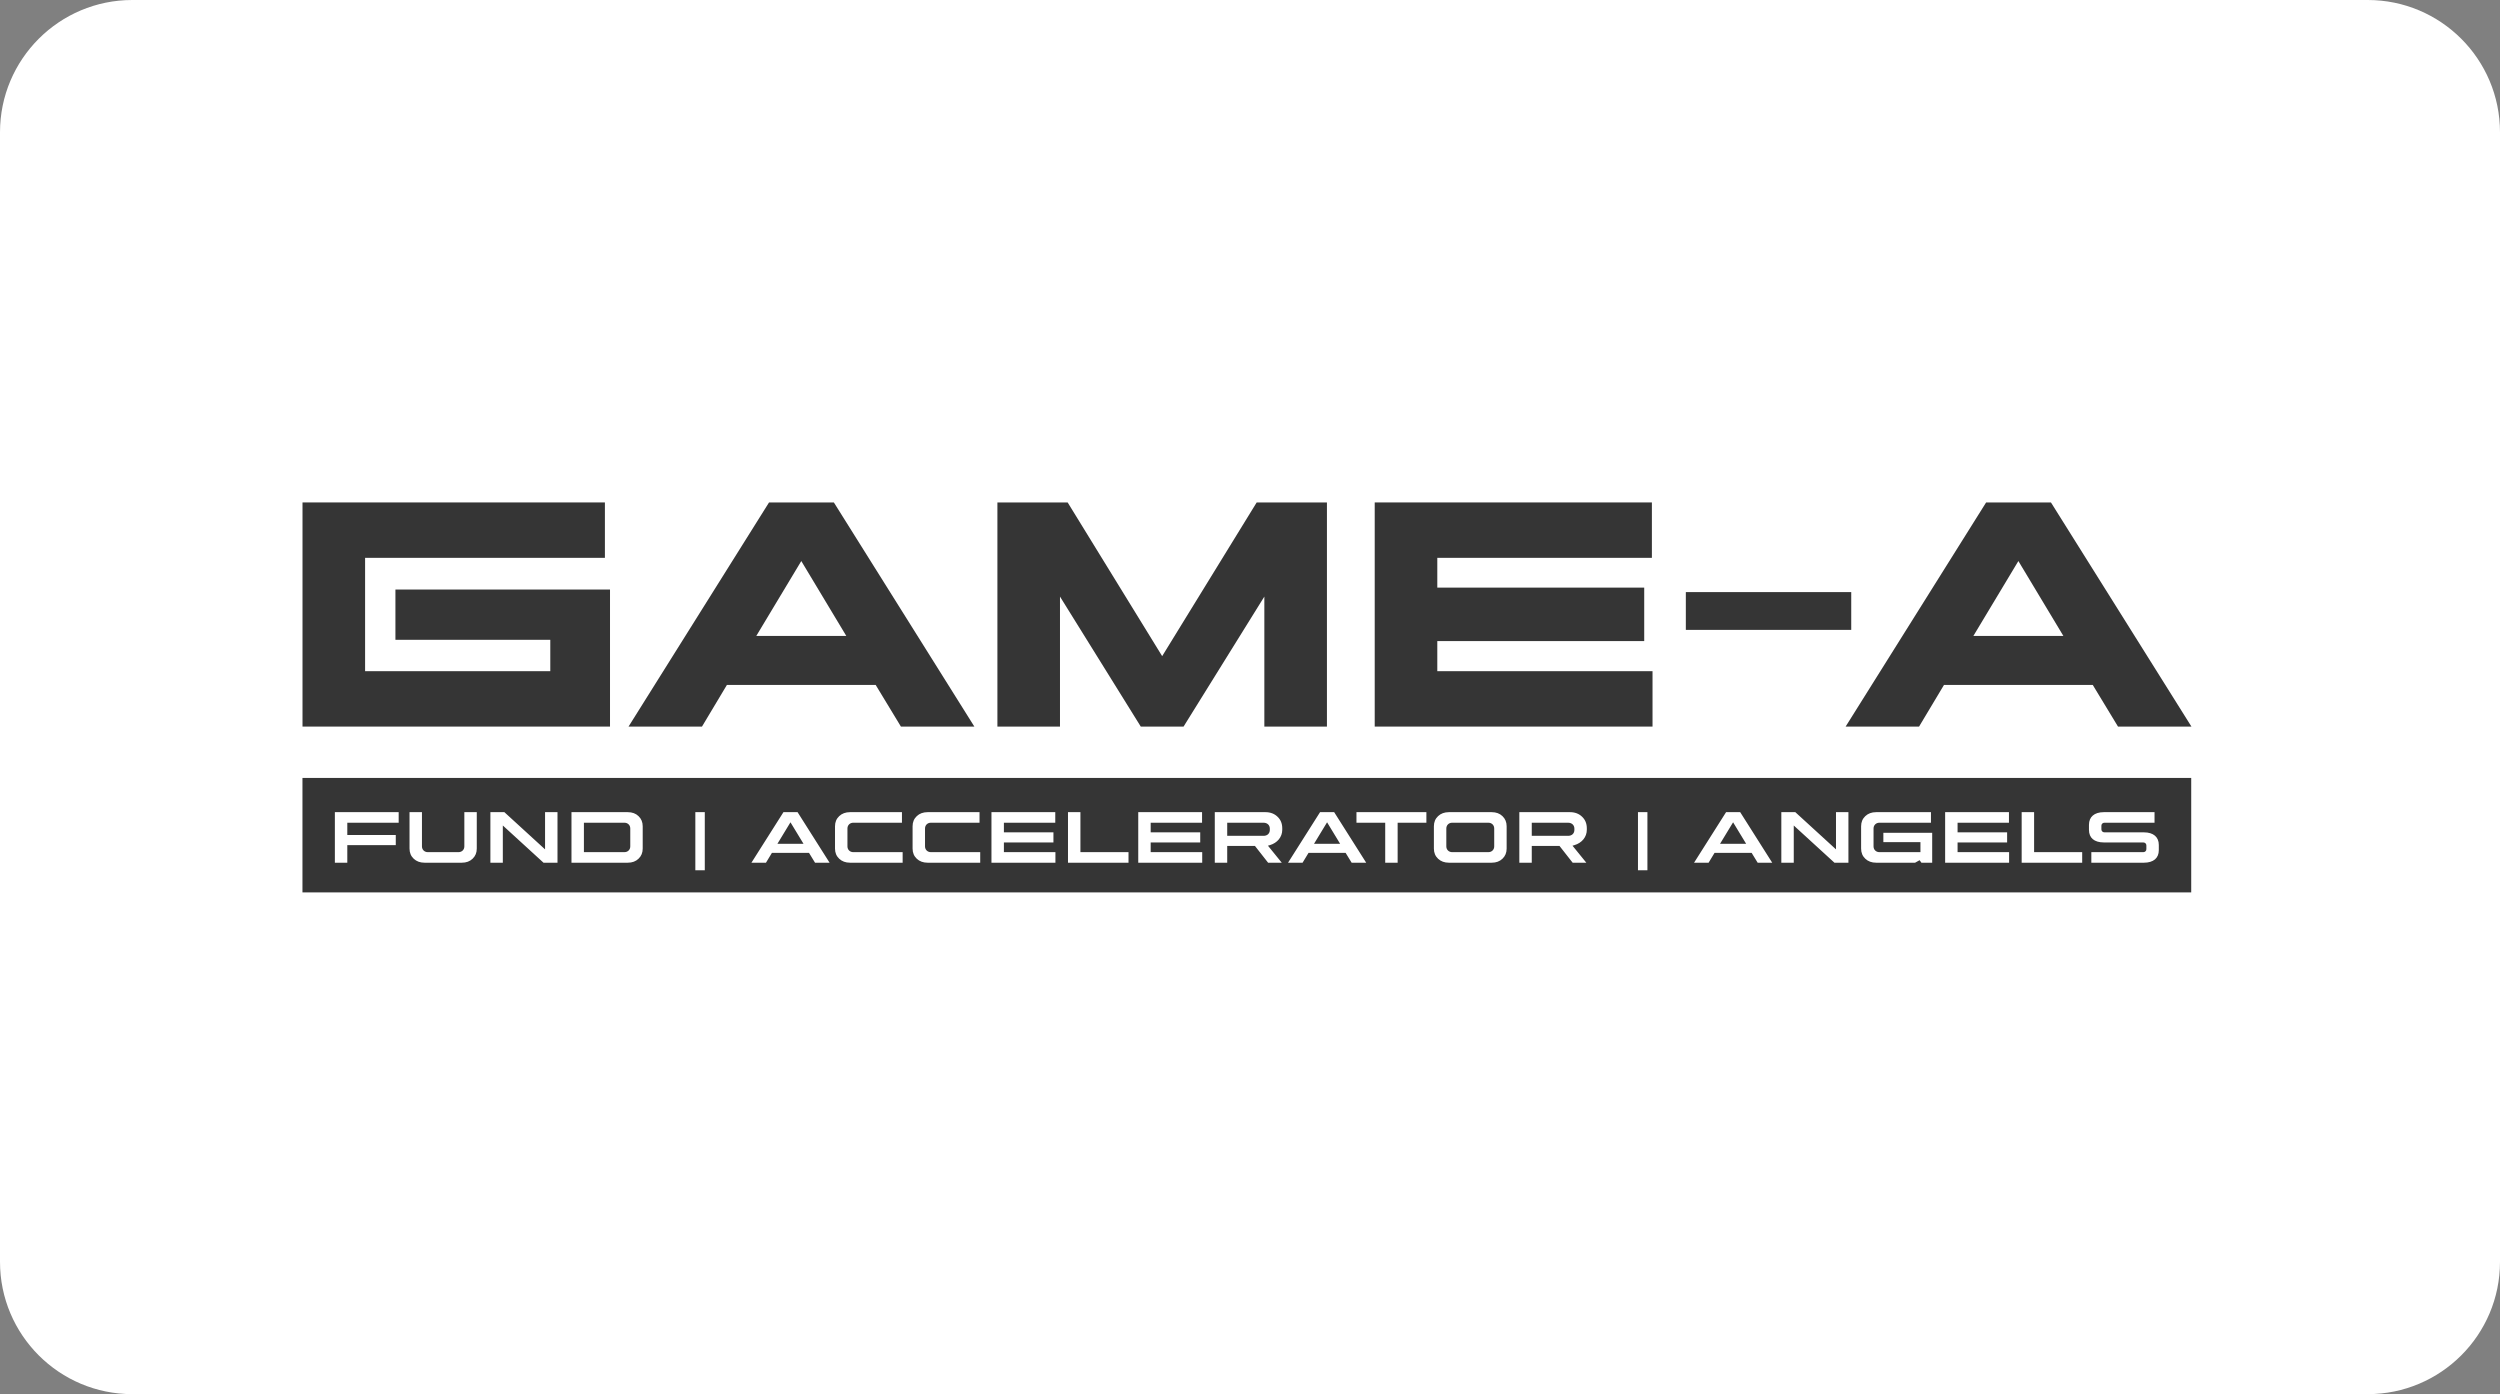 <?xml version="1.0" encoding="UTF-8"?> <svg xmlns="http://www.w3.org/2000/svg" width="529" height="295" viewBox="0 0 529 295" fill="none"><rect x="0" y="0" width="529" height="295" fill="#808080" stroke="none"/> <path d="M501 0H28C12.536 0 0 12.536 0 28V267C0 282.464 12.536 295 28 295H501C516.464 295 529 282.464 529 267V28C529 12.536 516.464 0 501 0Z" fill="white"></path> <path d="M162.729 106.316L132.999 153.745H148.54L153.81 144.937H185.297L190.634 153.745H206.175L176.445 106.316H162.729ZM179.08 134.57H160.026L169.553 118.715L179.08 134.57Z" fill="#353535"></path> <path d="M250.442 153.745L267.536 126.236V153.745H280.779V106.316H265.915L245.915 138.839L225.915 106.316H211.05V153.745H224.293V126.236L241.388 153.745H250.442Z" fill="#353535"></path> <path d="M347.917 124.339H304.133V118.038H349.539V106.316H290.89V153.745H349.674V142.023H304.133V135.654H347.917V124.339Z" fill="#353535"></path> <path d="M391.722 125.288H356.722V133.283H391.722V125.288Z" fill="#353535"></path> <path d="M420.264 106.316L390.534 153.745H406.074L411.345 144.937H442.831L448.169 153.745H463.709L433.98 106.316H420.264ZM436.615 134.57H417.561L427.088 118.715L436.615 134.57Z" fill="#353535"></path> <path d="M129.078 153.745V124.746H83.673V135.383H116.443V142.023H77.254V118.038H127.997V106.316H64.011V153.745H129.078Z" fill="#353535"></path> <path fill-rule="evenodd" clip-rule="evenodd" d="M463.662 164.608H64V188.831H463.662V164.608ZM73.489 176.685V174.088H84.36V171.852H70.858V182.55H73.489V178.825H83.746V176.685H73.489ZM99.997 181.71L100 181.708C100.588 181.153 100.885 180.44 100.885 179.561V171.852H98.255V179.096C98.255 179.444 98.128 179.753 97.899 179.975C97.672 180.196 97.359 180.314 97.014 180.314H90.51C89.836 180.314 89.286 179.816 89.286 179.096V171.852H86.655V179.561C86.655 180.44 86.952 181.153 87.541 181.708C88.131 182.264 88.886 182.55 89.847 182.55H97.71C98.671 182.55 99.425 182.264 99.997 181.71ZM106.398 182.55V174.676L115.007 182.55H117.965V171.852H115.334V179.726L106.725 171.852H103.767V182.55H106.398ZM135.108 181.71L135.11 181.708C135.699 181.153 135.996 180.44 135.996 179.561V174.841C135.996 173.962 135.699 173.249 135.11 172.694L135.108 172.691C134.536 172.138 133.782 171.852 132.821 171.852H120.925V182.55H132.821C133.782 182.55 134.536 182.264 135.108 181.71ZM123.555 180.314V174.088H132.125C132.47 174.088 132.782 174.206 133.01 174.427C133.239 174.648 133.366 174.957 133.366 175.306V179.096C133.366 179.444 133.239 179.753 133.01 179.975C132.782 180.196 132.47 180.314 132.125 180.314H123.555ZM163.341 180.462H171.183L172.461 182.55H175.54L168.765 171.852H165.777L159.002 182.55H162.079L163.341 180.462ZM170.025 178.548H164.501L167.263 173.998L170.025 178.548ZM212.424 176.123V174.088H223.295V171.852H209.793V182.55H223.328V180.314H212.424V178.262H222.907V176.123H212.424ZM228.618 180.314V171.852H225.987V182.55H238.793V180.314H228.618ZM243.484 176.123V174.088H254.356V171.852H240.854V182.55H254.388V180.314H243.484V178.262H253.968V176.123H243.484ZM271.222 182.55L268.298 178.95L268.69 178.835C270.291 178.366 271.326 177.11 271.326 175.579V175.274C271.326 174.265 270.996 173.456 270.327 172.822L270.324 172.82C269.669 172.184 268.817 171.852 267.762 171.852H257.048V182.55H259.678V179.001H265.548L268.33 182.55H271.222ZM286.008 182.55H289.086L282.311 171.852H279.324L272.549 182.55H275.625L276.887 180.462H284.73L286.008 182.55ZM259.678 176.862V174.088H267.358C267.734 174.088 268.071 174.201 268.317 174.426C268.565 174.654 268.696 174.974 268.696 175.338V175.611C268.696 175.972 268.571 176.293 268.327 176.522C268.084 176.749 267.751 176.862 267.374 176.862H259.678ZM283.571 178.548H278.047L280.809 173.998L283.571 178.548ZM293.111 174.088V182.55H295.741V174.088H301.824V171.852H287.028V174.088H293.111ZM317.92 172.694L317.918 172.691C317.345 172.138 316.591 171.852 315.63 171.852H306.602C305.642 171.852 304.886 172.137 304.296 172.694C303.708 173.249 303.411 173.962 303.411 174.841V179.561C303.411 180.44 303.708 181.153 304.296 181.708C304.886 182.264 305.642 182.55 306.602 182.55H315.63C316.591 182.55 317.345 182.264 317.918 181.71L317.92 181.708C318.508 181.153 318.805 180.44 318.805 179.561V174.841C318.805 173.962 318.508 173.249 317.92 172.694ZM335.665 182.55L332.742 178.95L333.133 178.835C334.735 178.366 335.77 177.11 335.77 175.579V175.274C335.77 174.265 335.439 173.456 334.77 172.822L334.768 172.82C334.113 172.184 333.26 171.852 332.205 171.852H321.491V182.55H324.121V179.001H329.991L332.774 182.55H335.665ZM324.121 176.862V174.088H331.801C332.177 174.088 332.514 174.201 332.76 174.426C333.008 174.654 333.139 174.974 333.139 175.338V175.611C333.139 175.972 333.015 176.293 332.77 176.522C332.528 176.749 332.194 176.862 331.817 176.862H324.121ZM362.801 180.462H370.644L371.922 182.55H375L368.225 171.852H365.238L358.463 182.55H361.54L362.801 180.462ZM369.485 178.548H363.961L366.723 173.998L369.485 178.548ZM379.559 182.55V174.676L388.169 182.55H391.127V171.852H388.496V179.726L379.887 171.852H376.929V182.55H379.559ZM406.189 182.017L406.574 182.55H408.851V176.219H398.519V178.198H406.365V180.314H397.667C396.992 180.314 396.442 179.816 396.442 179.096V175.306C396.442 174.586 396.992 174.088 397.667 174.088H408.591V171.852H397.003C396.043 171.852 395.287 172.137 394.697 172.694C394.108 173.249 393.811 173.962 393.811 174.841V179.561C393.811 180.44 394.108 181.153 394.697 181.708C395.287 182.264 396.043 182.55 397.003 182.55H405.233L406.189 182.017ZM414.223 176.123V174.088H425.095V171.852H411.591V182.55H425.125V180.314H414.223V178.262H424.706V176.123H414.223ZM430.416 180.314V171.852H427.784V182.55H440.591V180.314H430.416ZM149.133 184.155V171.852H147.134V184.155H149.133ZM180.543 180.314C179.869 180.314 179.319 179.816 179.319 179.096V175.306C179.319 174.586 179.869 174.088 180.543 174.088H190.853V171.852H179.88C178.92 171.852 178.164 172.137 177.574 172.694C176.985 173.249 176.688 173.962 176.688 174.841V179.561C176.688 180.44 176.985 181.153 177.574 181.708C178.164 182.264 178.92 182.55 179.88 182.55H190.999V180.314H180.543ZM196.958 180.314C196.284 180.314 195.733 179.816 195.733 179.096V175.306C195.733 174.586 196.284 174.088 196.958 174.088H207.269V171.852H196.295C195.334 171.852 194.579 172.137 193.989 172.694C193.4 173.249 193.103 173.962 193.103 174.841V179.561C193.103 180.44 193.4 181.153 193.989 181.708C194.579 182.264 195.334 182.55 196.295 182.55H207.414V180.314H196.958ZM315.82 179.975C315.592 180.196 315.279 180.314 314.934 180.314H307.266C306.592 180.314 306.041 179.816 306.041 179.096V175.306C306.041 174.586 306.592 174.088 307.266 174.088H314.934C315.279 174.088 315.592 174.206 315.82 174.427C316.048 174.648 316.175 174.957 316.175 175.306V179.096C316.175 179.444 316.048 179.753 315.82 179.975ZM348.594 184.155V171.852H346.594V184.155H348.594ZM455.993 181.845C456.51 181.405 456.804 180.755 456.804 179.898V178.791C456.804 177.934 456.51 177.28 455.99 176.835C455.466 176.385 454.679 176.123 453.645 176.123H445.297C444.956 176.123 444.655 175.875 444.655 175.499V174.712C444.655 174.335 444.956 174.088 445.297 174.088H455.899V171.852H445.182C444.152 171.852 443.361 172.114 442.838 172.566C442.318 173.012 442.024 173.67 442.024 174.536V175.595C442.024 176.462 442.311 177.116 442.824 177.557C443.345 178.003 444.132 178.262 445.182 178.262H453.53C453.872 178.262 454.172 178.51 454.172 178.887V179.69C454.172 180.066 453.872 180.314 453.53 180.314H442.527V182.55H453.645C454.679 182.55 455.466 182.291 455.993 181.845Z" fill="#353535"></path> </svg> 